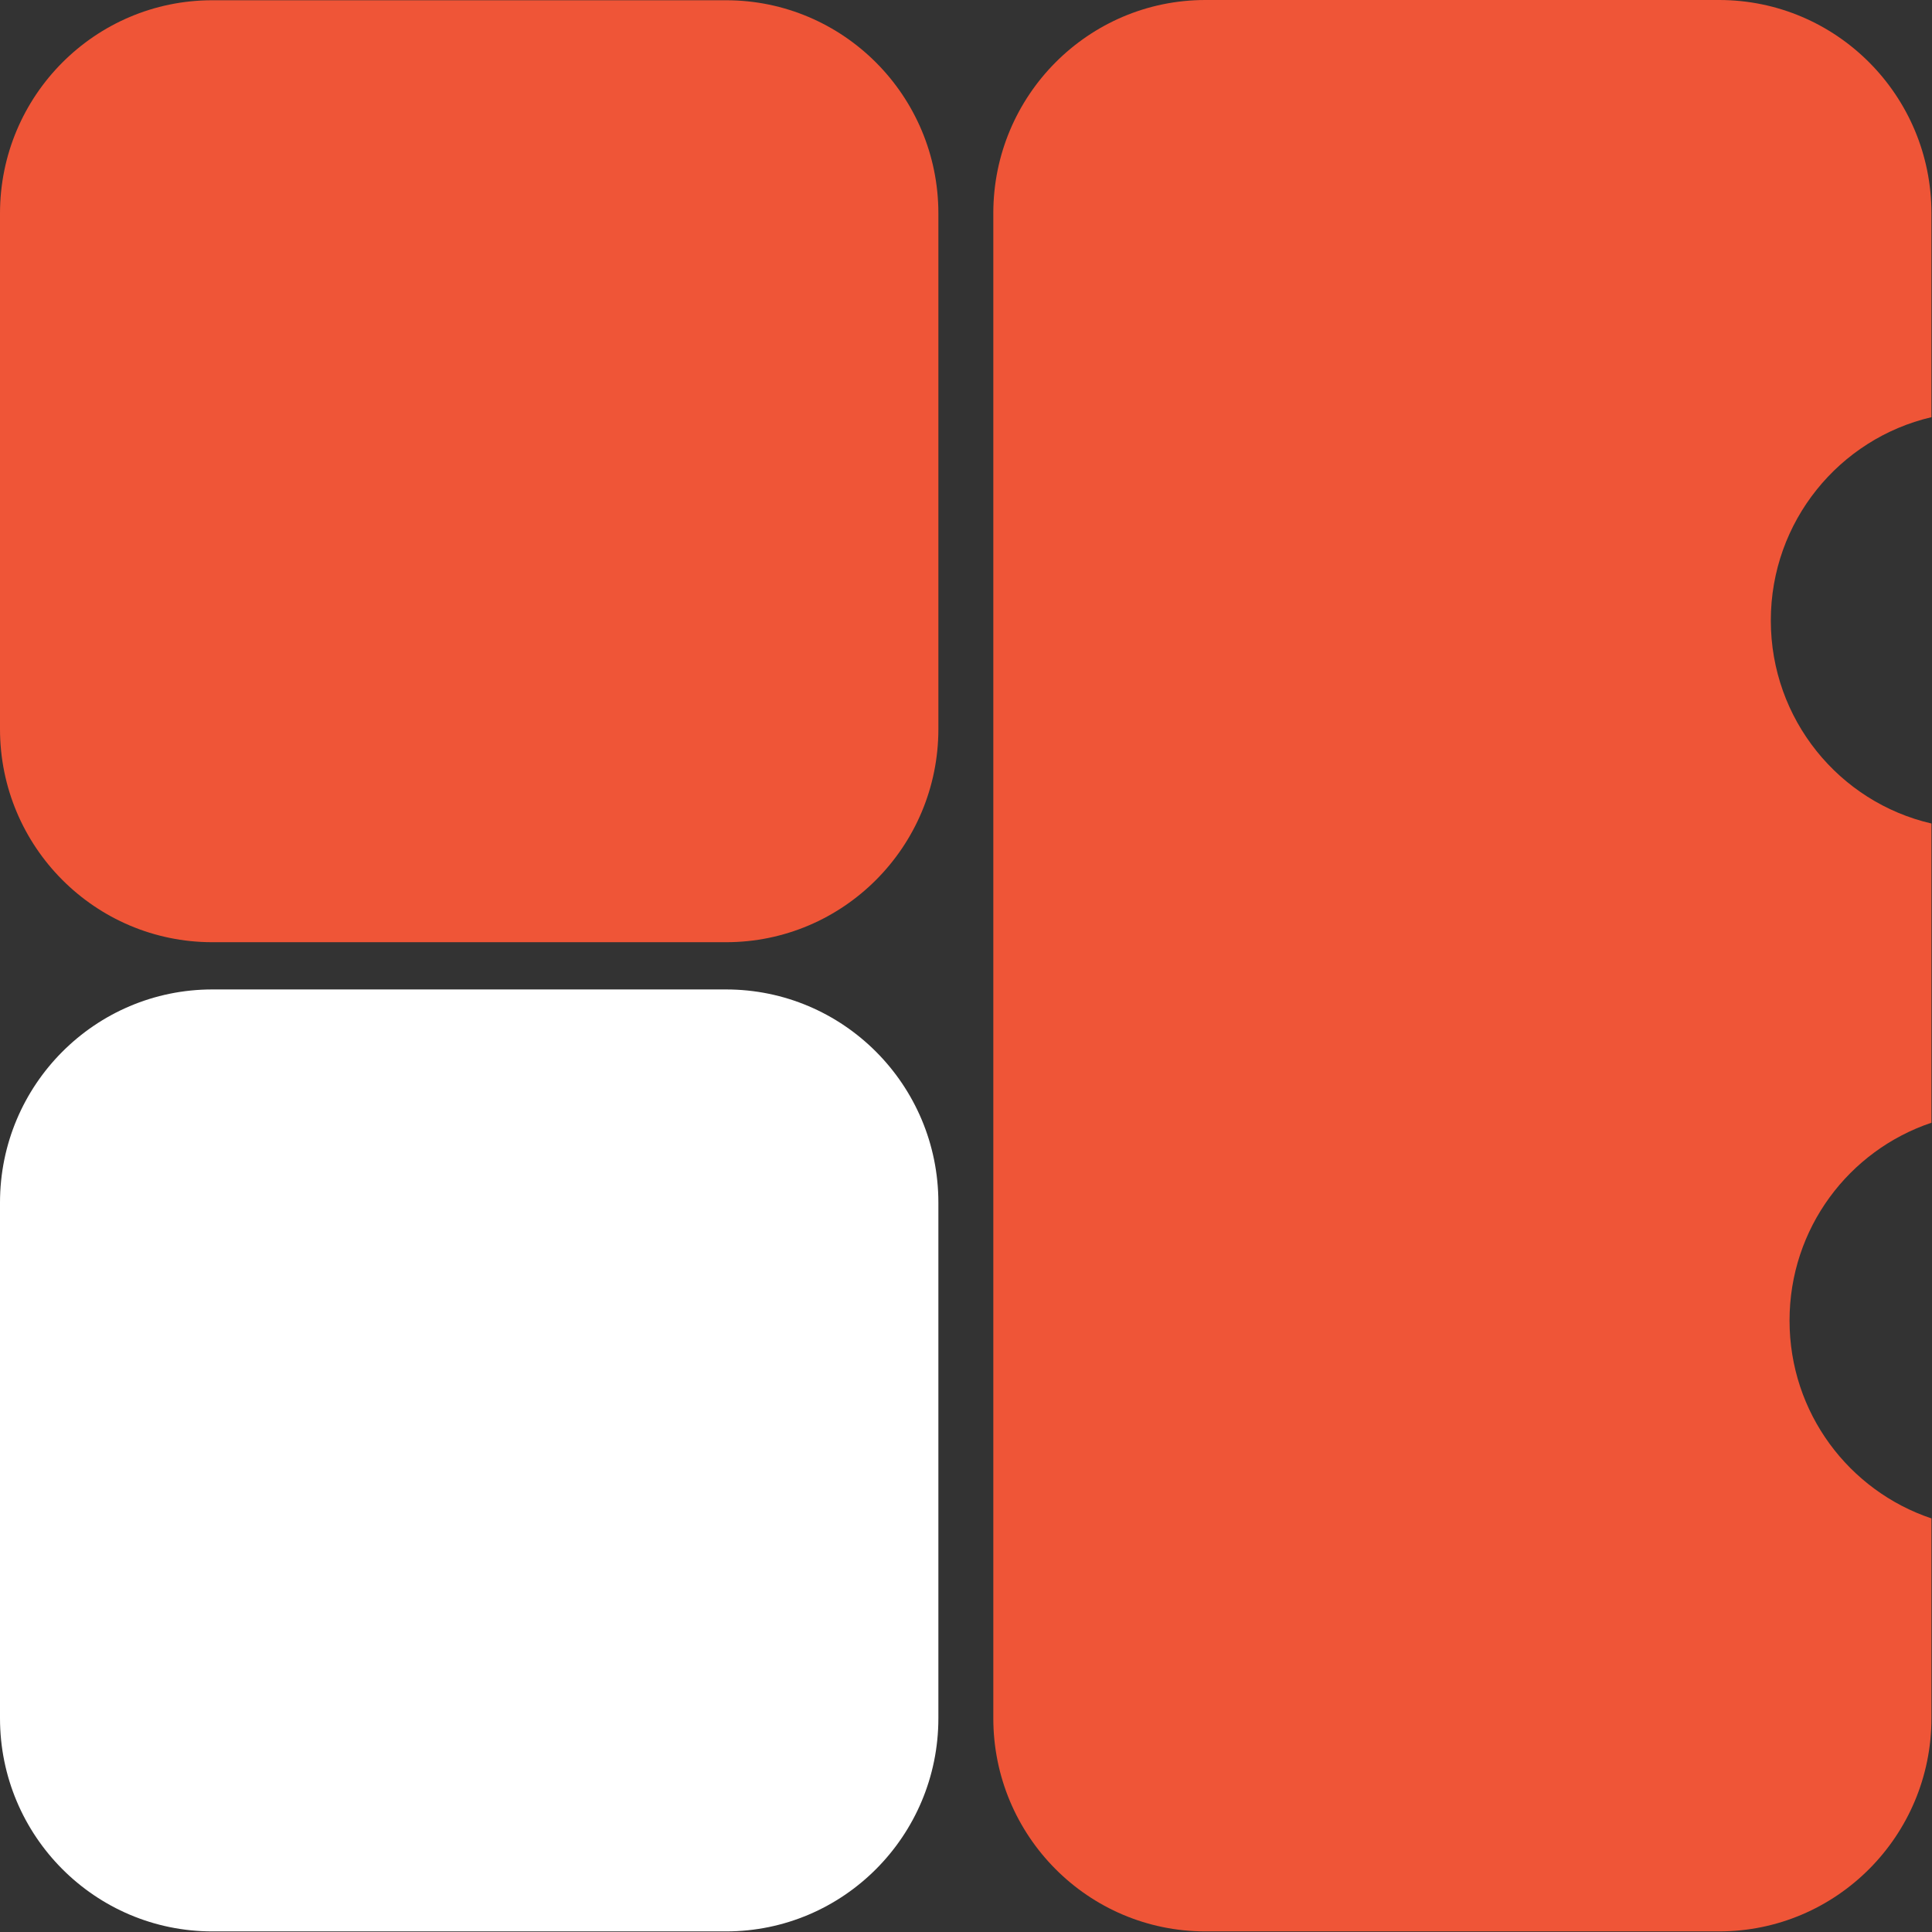 <svg width="2783" height="2783" viewBox="0 0 2783 2783" fill="none" xmlns="http://www.w3.org/2000/svg">
<rect x="0" y="0" width="2783" height="2783" fill="#333333" stroke="none"/>
<path d="M1045.81 0.355H305.9C136.956 0.355 0 137.834 0 307.423V1050.16C0 1219.75 136.956 1357.23 305.9 1357.23H1045.81C1214.75 1357.23 1351.71 1219.75 1351.71 1050.16V307.423C1351.71 137.834 1214.75 0.355 1045.81 0.355Z" fill="#EF5537"/>
<path d="M2550.82 893.774C2550.82 1036.27 2649.47 1155.6 2782.2 1186.24V1617.27C2663.31 1657.17 2577.79 1769.38 2577.79 1902.25C2577.79 2035.13 2663.31 2147.34 2782.2 2187.24V2475.07C2782.2 2644.63 2645.22 2782.14 2476.3 2782.14H1736.39C1567.47 2782.14 1430.84 2644.63 1430.84 2475.07V307.068C1430.84 137.504 1567.82 0 1736.39 0H2476.3C2645.22 0 2782.2 137.504 2782.2 307.068V600.956C2649.47 631.947 2550.82 751.284 2550.82 893.774Z" fill="#EF5537"/>
<path d="M1045.81 1425.27H305.9C136.956 1425.27 0 1562.74 0 1732.33V2475.07C0 2644.66 136.956 2782.14 305.9 2782.14H1045.81C1214.75 2782.14 1351.71 2644.66 1351.71 2475.07V1732.33C1351.71 1562.74 1214.75 1425.27 1045.81 1425.27Z" fill="white"/>
</svg>
